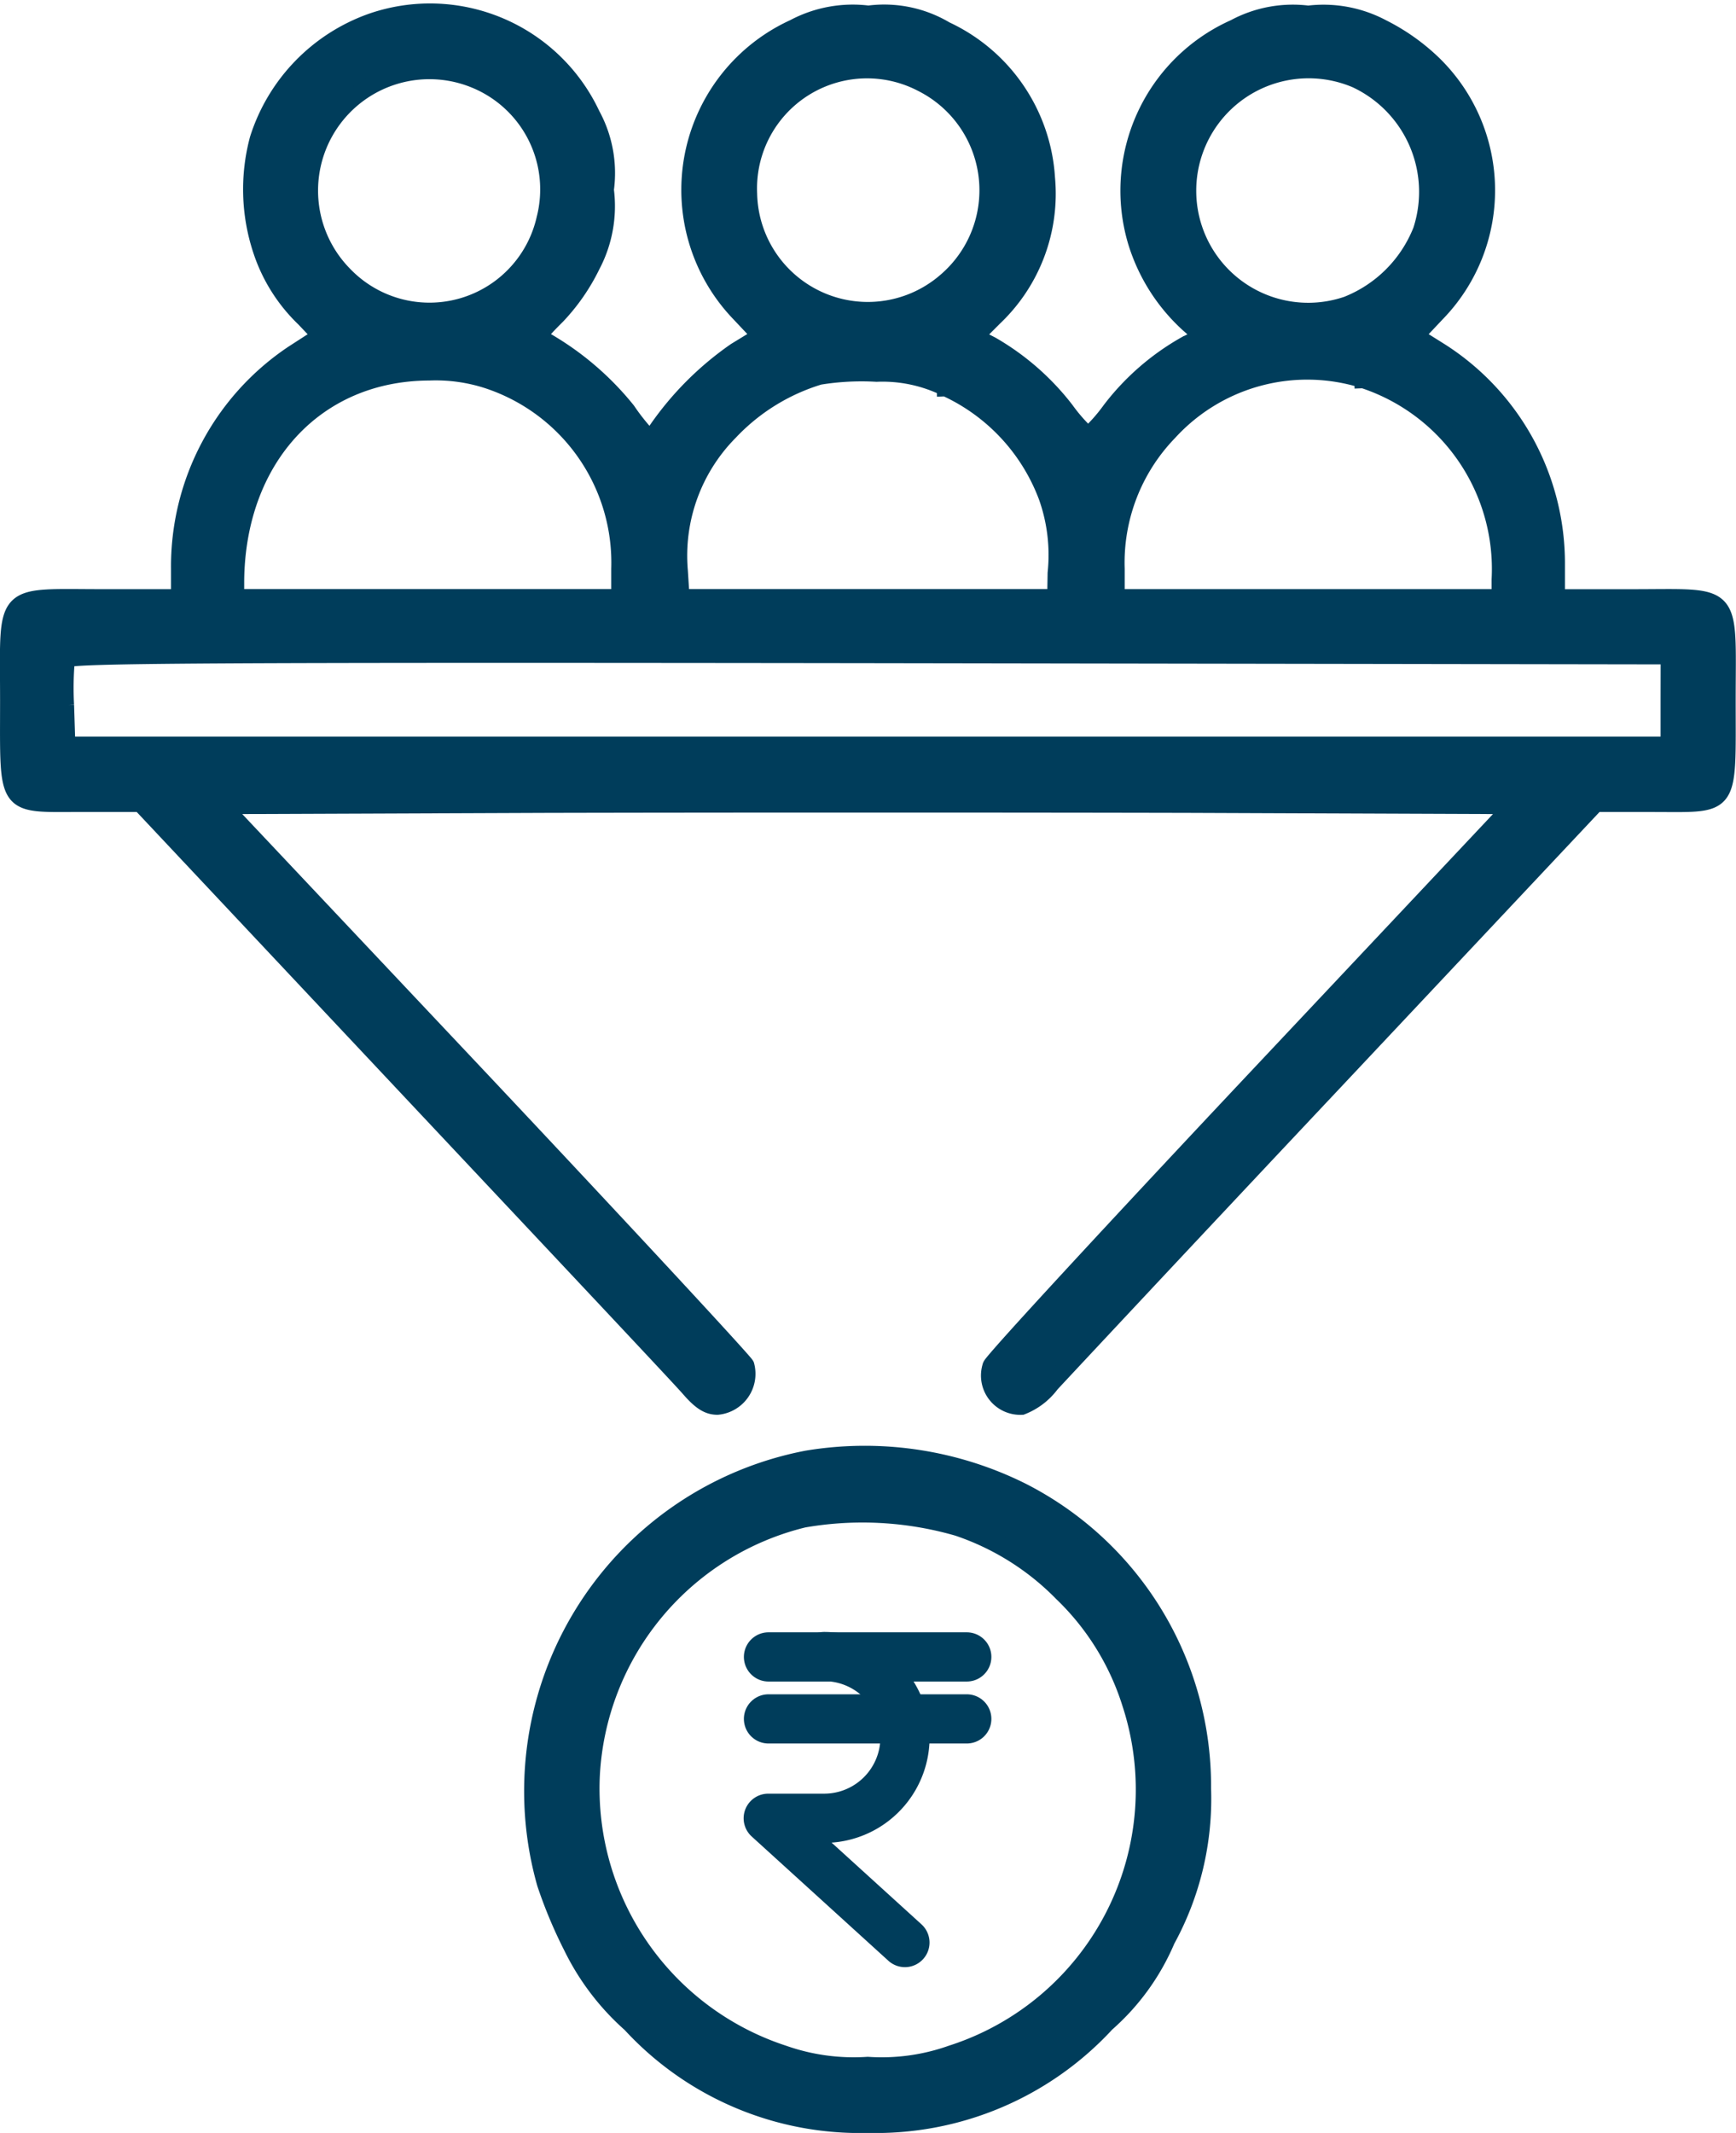 <svg xmlns="http://www.w3.org/2000/svg" width="49.395" height="60.675" viewBox="0 0 49.395 60.675">
  <g id="Higher_lead_conversion" data-name="Higher lead conversion" transform="translate(-54.716 503.36)">
    <g id="Group_188977" data-name="Group 188977" transform="translate(76.575 -456.236)">
      <line id="Line_254" data-name="Line 254" x2="5.642" transform="translate(0.007 1.773)" fill="none" stroke="#003d5b" stroke-linecap="round" stroke-linejoin="round" stroke-width="1.4"/>
      <line id="Line_255" data-name="Line 255" x2="5.642" transform="translate(0.007 0.01)" fill="none" stroke="#003d5b" stroke-linecap="round" stroke-linejoin="round" stroke-width="1.4"/>
      <path id="Path_77333" data-name="Path 77333" d="M73.591,40a2.3,2.3,0,0,1,0,4.6H72l3.889,3.535" transform="translate(-72 -40)" fill="none" stroke="#003d5b" stroke-linecap="round" stroke-linejoin="round" stroke-width="1.4"/>
    </g>
    <path id="Path_85250" data-name="Path 85250" d="M65.294-502.733a5.2,5.2,0,0,0-3.223,3.332,5.5,5.5,0,0,0,.085,3.138,4.723,4.723,0,0,0,1.228,1.958l.474.5-.791.511a7.266,7.266,0,0,0-3.235,6.117v.827H57.644c-2.907,0-2.676-.243-2.676,2.919,0,3.113-.134,2.919,2.116,2.919h1.63l7.577,8.063c4.171,4.439,7.8,8.294,8.039,8.574.328.377.535.511.8.511a.919.919,0,0,0,.8-1.155c-.049-.109-3.417-3.746-7.492-8.075l-7.406-7.856,9.194-.036c5.047-.012,13.317-.012,18.364,0l9.182.036-7.37,7.832c-4.05,4.305-7.419,7.954-7.479,8.112a.868.868,0,0,0,.863,1.143,1.88,1.88,0,0,0,.827-.632c.316-.341,3.928-4.208,8.039-8.574l7.467-7.942h1.617c2.25,0,2.116.195,2.116-2.919,0-3.162.231-2.919-2.676-2.919H98.994v-.949a7.14,7.14,0,0,0-3.3-6.056l-.718-.45.608-.645a5.01,5.01,0,0,0-.085-7.078,5.881,5.881,0,0,0-1.459-1.034,3.55,3.55,0,0,0-2.1-.389,3.488,3.488,0,0,0-2.092.389,5.062,5.062,0,0,0-2.785,6.093,5.232,5.232,0,0,0,1.508,2.347l.377.328-.486.243a7.027,7.027,0,0,0-2.14,1.861,4.86,4.86,0,0,1-.645.73,4.861,4.861,0,0,1-.645-.73,7.2,7.2,0,0,0-2.116-1.849l-.474-.243.559-.559a4.844,4.844,0,0,0,1.484-3.953,4.979,4.979,0,0,0-2.87-4.208,3.4,3.4,0,0,0-2.189-.45,3.551,3.551,0,0,0-2.116.389,5.061,5.061,0,0,0-1.545,8.112l.608.645-.718.438a8.847,8.847,0,0,0-2.238,2.238c-.073.158-.17.268-.219.255a5.979,5.979,0,0,1-.645-.8,8.273,8.273,0,0,0-2.335-1.994c-.243-.109-.231-.146.341-.718a5.7,5.7,0,0,0,.985-1.423,3.6,3.6,0,0,0,.389-2.153,3.45,3.45,0,0,0-.389-2.128A5.071,5.071,0,0,0,65.294-502.733Zm2.992,1.654a3.379,3.379,0,0,1,1.946,3.94,3.378,3.378,0,0,1-5.728,1.605A3.419,3.419,0,0,1,68.286-501.079Zm12.672.085a3.411,3.411,0,0,1,.718,5.607,3.4,3.4,0,0,1-5.667-2.469A3.381,3.381,0,0,1,80.958-500.994Zm12.3-.134a3.538,3.538,0,0,1,1.909,4.33,3.771,3.771,0,0,1-2.116,2.116,3.436,3.436,0,0,1-4.548-3.223A3.449,3.449,0,0,1,93.253-501.128ZM68.6-492.554a5.477,5.477,0,0,1,3.758,5.375v.827H61.414v-.462c.024-3.5,2.274-5.959,5.509-5.971A4.793,4.793,0,0,1,68.6-492.554Zm13.025.219a5.542,5.542,0,0,1,2.894,3.113,4.965,4.965,0,0,1,.255,2.165l-.012.705H74.087l-.049-.766a5.017,5.017,0,0,1,1.435-3.965,5.833,5.833,0,0,1,2.554-1.581,7.454,7.454,0,0,1,1.63-.085A4.082,4.082,0,0,1,81.627-492.335Zm11.882-.231a5.673,5.673,0,0,1,3.9,5.692v.523H86.467v-.827a5.347,5.347,0,0,1,1.5-3.892A5.34,5.34,0,0,1,93.509-492.566Zm8.708,9.133v1.277H56.61l-.036-1.143a8.923,8.923,0,0,1,.024-1.313c.061-.134,4-.158,22.84-.134l22.779.036Z" fill="#003d5b" stroke="#003d5b" stroke-width="0.5"/>
    <path id="Path_85251" data-name="Path 85251" d="M185.362-165.523a9.614,9.614,0,0,0-7.431,12.064,13.244,13.244,0,0,0,.754,1.8,7.074,7.074,0,0,0,1.666,2.189,8.858,8.858,0,0,0,6.75,2.858,8.913,8.913,0,0,0,6.774-2.87,6.559,6.559,0,0,0,1.715-2.372,8.345,8.345,0,0,0,1.022-4.305,9.4,9.4,0,0,0-5.144-8.452A10.013,10.013,0,0,0,185.362-165.523Zm4.269,1.922a7.52,7.52,0,0,1,3,1.873,7.445,7.445,0,0,1,1.946,3.138,7.9,7.9,0,0,1-5.1,9.985,5.941,5.941,0,0,1-2.384.328,6.038,6.038,0,0,1-2.4-.328,7.947,7.947,0,0,1-5.473-7.917,7.939,7.939,0,0,1,6.044-7.309A9.785,9.785,0,0,1,189.63-163.6Z" transform="translate(-107.687 -296.323)" fill="#003d5b" stroke="#003d5b" stroke-width="0.5"/>
  </g>
</svg>
